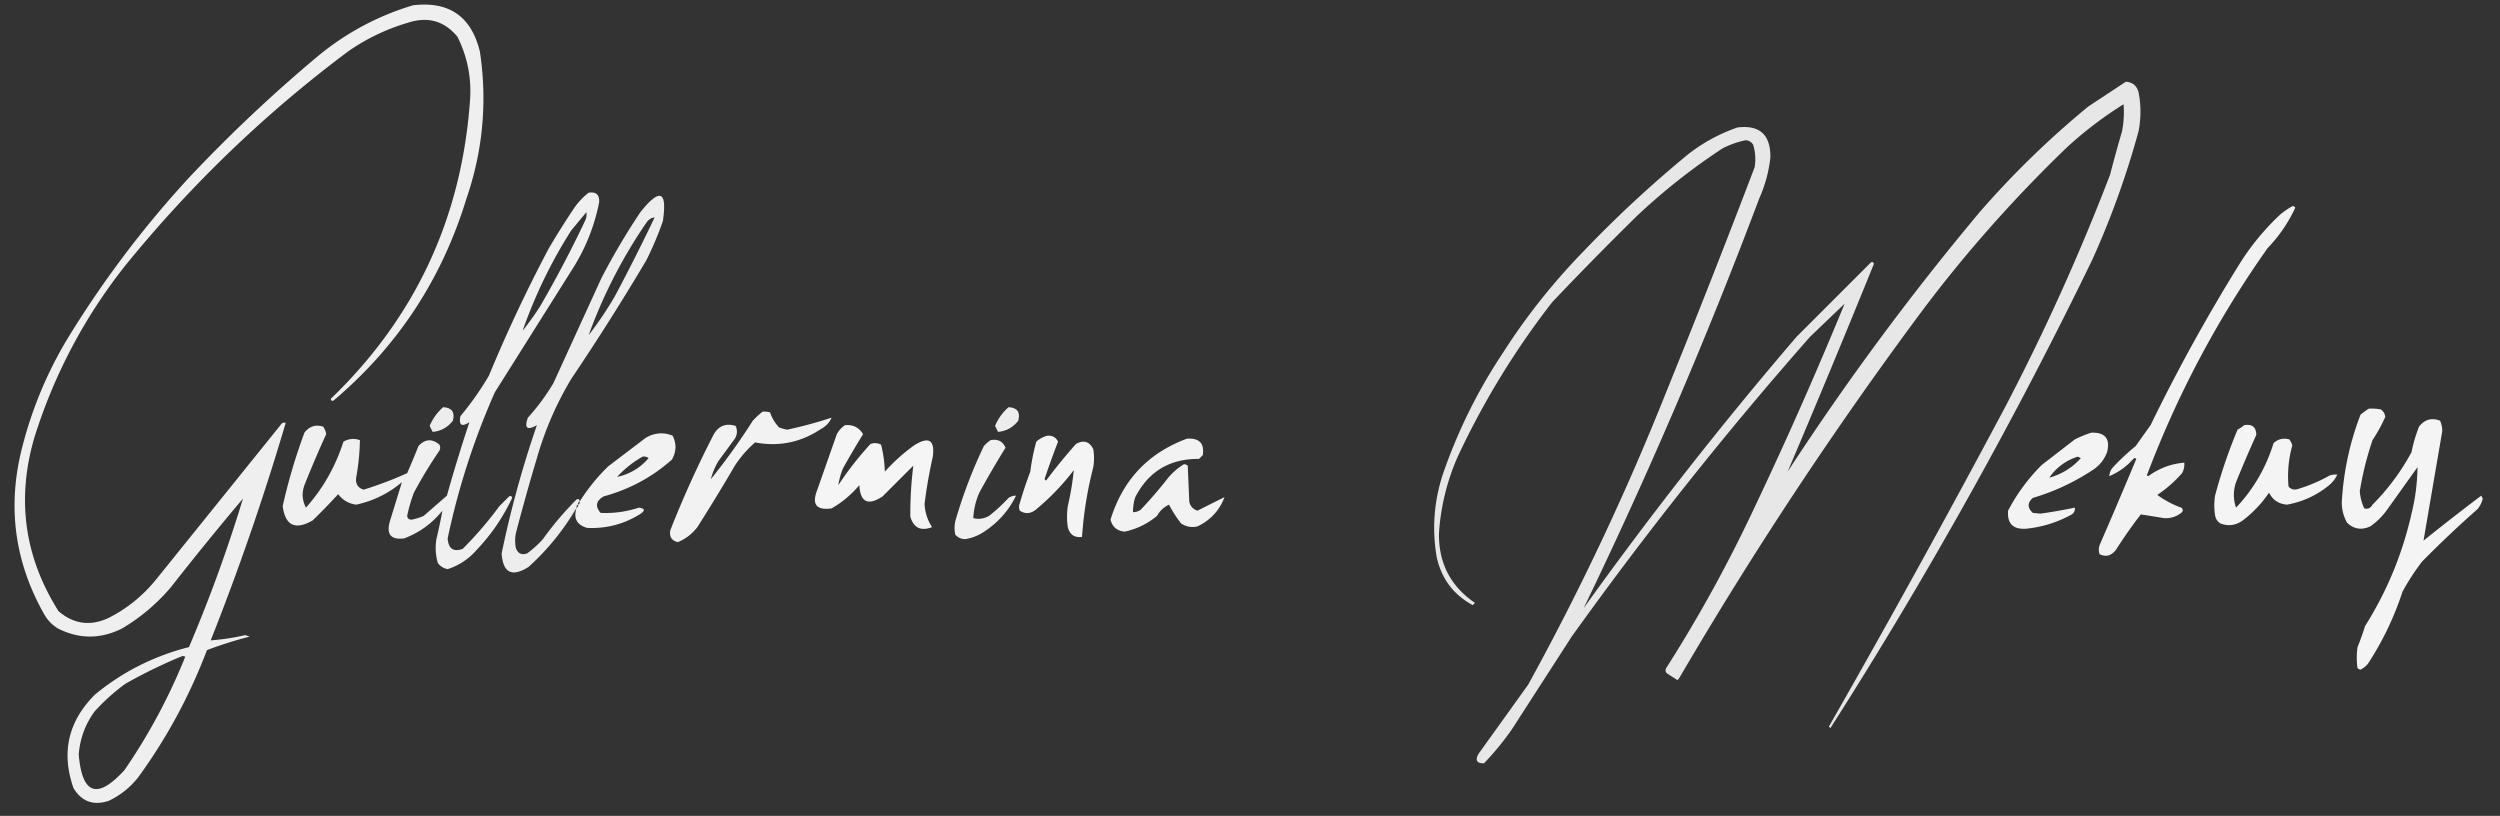 <svg xmlns="http://www.w3.org/2000/svg" width="1667" height="544" style="shape-rendering:geometricPrecision;text-rendering:geometricPrecision;image-rendering:optimizeQuality;fill-rule:evenodd;clip-rule:evenodd"><rect width="100%" height="100%" fill="#333333" stroke="none"/><path d="M275.5 3.5q36.04-4.2 44.5 31 7.497 50.042-9 98-24.596 80.51-88.5 134.5-1.475.886-2-1 85.048-81.873 93-200.5 1.2-21.692-8.5-41-12.93-15.64-32.5-9.5-21.579 6.29-40 19Q149.583 95.91 84 176.5q-41.065 51.618-61 115-18.21 61.756 16 116 15.206 13.08 33.5 4.5 18.356-9.338 31.5-25.5l83-103q1.256-2.26 3.5-1.5a1691 1691 0 0 1-50 145 152 152 0 0 0 23-3.5l3 1a259 259 0 0 0-28.5 9q-17.373 45.788-46 85-8.022 10.033-19.5 15.5-15.336 4.997-23.5-8.5-12.474-35.853 14.5-62.5 27.62-22.686 62.5-31.5a978 978 0 0 0 36-99 2022 2022 0 0 0-48 59q-13.975 16.478-32.5 27.5-21.58 10.892-43 0-5.25-3.25-8.5-8.5-30.656-53.311-15-113 9.539-37.075 29-70 35.529-58.529 82-109 40.986-43.495 86.5-81.5 28.22-23.108 63-33.5m-154 434a2.43 2.43 0 0 1 2 .5q-16.177 40.113-40.5 75.5-27.176 29.775-30.5-10.5 1.266-15.771 10.5-28.5A134.2 134.2 0 0 1 83.5 456a332 332 0 0 1 38-18.5" style="opacity:.921;fill:#fff"/><path d="M1417.5 54.5c4.49.32 7.32 2.653 8.5 7q2.505 12.953 0 26a581 581 0 0 1-31 86c-52.34 107.719-110.51 211.719-174.5 312-.33-.333-.67-.667-1-1a8224 8224 0 0 0 117.5-213 1469 1469 0 0 0 70-155 936 936 0 0 1 8-29 68.4 68.4 0 0 0 1-18 259 259 0 0 0-37.5 28.5c-34.8 33.454-66.64 69.288-95.5 107.5a2665 2665 0 0 0-163.5 247c-.33.333-.67.667-1 1-2.33-1.5-4.67-3-7-4.5-1.02-1.049-1.18-2.216-.5-3.5a939 939 0 0 0 56-101 2764 2764 0 0 0 63-142c-7.67 7.333-15.33 14.667-23 22a2538 2538 0 0 0-159 200c-13.33 20.667-26.67 41.333-40 62a188 188 0 0 1-18.5 22.5q-7.335.052-3.5-6.5l33-46a1737 1737 0 0 0 92-195 7236 7236 0 0 0 59-150c.83-5.089.49-10.089-1-15-1.18-1.857-2.85-2.857-5-3a60.2 60.2 0 0 0-15.5 5.5 417 417 0 0 0-57 45 2285 2285 0 0 0-56.5 57.5q-37.168 47.794-63 103-10.725 24.402-12.5 51-.428 29.9 24 46.5l-1.5 1.5q-19.245-10.459-24-32-4.784-27.894 4-55 14.842-43.182 40-81c15.38-24.059 33.05-46.392 53-67a792 792 0 0 1 70.5-65.5q14.985-11.74 33-18c14.84-1.835 22.17 4.831 22 20a92 92 0 0 1-7.5 27.5 3291 3291 0 0 1-117 273c44.66-62.342 92-122.675 142-181l49.5-49.5c.98-.591 1.65-.257 2 1a8685 8685 0 0 1-57.5 138.5 1798 1798 0 0 1 128-173 603 603 0 0 1 72.5-70.5 9480 9480 0 0 0 25-16.5" style="opacity:.881;fill:#fff"/><path d="M392.5 128.5q7.537-1.208 7 6.5-4.865 24.486-18.5 45.5l-51 81a489.6 489.6 0 0 0-31.5 97.5q.762 10.324 10 7a248 248 0 0 0 24.5-28.5l6.5-6.5q1.475-.886 2 1-8.96 19.175-23.5 34.5-7.987 9.255-19.5 13-4.032-.757-6.5-4-2.344-7.827-1-16a372 372 0 0 0 4-19q-10.281 12.755-25.5 18.5-13.34 1.647-9.5-11.5 4.06-13.164 8-26-13.332 11.29-30.5 15-7.485-.99-12-7a418 418 0 0 1-17 17.5q-17.4 10.048-20-9.5a376 376 0 0 1 14.5-49q4.907-6.387 12.5-4a11.6 11.6 0 0 1 2 5 764 764 0 0 0-14.5 34q-2.79 7.668 1 15 17.117-19.218 25-44 5.322-3.048 11-1a159 159 0 0 1-2.5 25q-.777 6.28 5 8a254 254 0 0 0 29-11 597 597 0 0 0 7.5-18q6.57-7.265 14-1 1 2 0 4a297 297 0 0 0-17 28 103 103 0 0 0-4.5 15.5q.351 2.599 3 2.5a36.2 36.2 0 0 0 8-2.5l15.5-13.5a1051 1051 0 0 1 15-49q-7.717 5.094-6-4a201 201 0 0 0 19-27 991 991 0 0 1 40-85 563 563 0 0 1 17-27q4.044-5.791 9.5-10m-44 92a322.6 322.6 0 0 1 32.5-67l10-12q.487 3.08-1 6a771 771 0 0 1-30 57 200 200 0 0 1-11.5 16" style="opacity:.924;fill:#fff"/><path d="M386.5 334.5q-1.258.512-1 2-1.258.512-1 2-12.884 22.148-32 39.5-16.673 10.563-18-9a695 695 0 0 1 23.5-85.5q-9.803 5.548-6-5a143 143 0 0 0 17-23l32-70a458 458 0 0 1 26-44q19.533-24.51 15 6a222 222 0 0 1-11 26 1612 1612 0 0 1-50 79 219.8 219.8 0 0 0-23 53 1389 1389 0 0 0-14 50 25.2 25.2 0 0 0 0 10q2.001 5.406 7.5 3.5a70.6 70.6 0 0 0 10.5-9.5 212 212 0 0 1 22.5-26.5q1.974-.792 2 1.5m6-111q14.524-40.05 38.5-75 2.133-3.207 5.5-3.5a1289 1289 0 0 1-26.5 52.5 237.5 237.5 0 0 1-17.5 26" style="opacity:.909;fill:#fff"/><path d="M1528.5 137.5c.88-.131 1.54.202 2 1a99.1 99.1 0 0 1-18.5 27c-33.23 46.957-60.07 97.457-80.5 151.5.33.167.67.333 1 .5q10.77-7.887 24-9 .3 3.734-1.5 7a85 85 0 0 1-16.5 14.5 61.4 61.4 0 0 0 16 8.5c1.08.865 1.25 1.865.5 3q-5.145 4.384-12 4c-5.22-.862-10.39-1.695-15.5-2.5a303 303 0 0 0-16.5 23.5c-3.15 4.128-6.81 5.128-11 3q-1.005-3 0-6a4339 4339 0 0 0 24.5-57.5c-.67-.667-1.33-.667-2 0-4.56 5.094-9.89 8.927-16 11.5.11-2.283.94-4.283 2.5-6q7.05-7.55 15-14c3.33-4.667 6.67-9.333 10-14a1187 1187 0 0 1 59-107c7.65-12.33 16.82-23.496 27.5-33.5a60 60 0 0 1 8-5.5" style="opacity:.934;fill:#fff"/><path d="M295.5 271.5q8.705.465 6.5 9-5.202 6.721-13.5 7.5l-2-4q3.04-7.292 9-12.5" style="opacity:.911;fill:#fff"/><path d="M672.5 271.5q8.705.465 6.5 9-5.202 6.721-13.5 7.5l-2-4q3.04-7.292 9-12.5" style="opacity:.909;fill:#fff"/><path d="M1579.5 272.5c2.69-.164 5.35.003 8 .5q2.61 1.773 3 5a108.5 108.5 0 0 1-8.5 15.5 211.5 211.5 0 0 0-8.5 34q.465 6.089 3 11.5c2.4.63 4.24-.203 5.5-2.5a150.7 150.7 0 0 0 26-35 99.4 99.4 0 0 1 5-17c3.7-4.793 8.37-6.127 14-4a16.1 16.1 0 0 1 1.5 7c-4.18 24.397-8.34 48.731-12.5 73a1656 1656 0 0 1 38.5-30c.33.667.67 1.333 1 2-.64 2.607-1.8 4.94-3.5 7a720 720 0 0 0-37 35 158 158 0 0 0-13 20c-5.57 17.051-13.23 33.051-23 48-1.39 1.727-3.06 3.061-5 4a3.95 3.95 0 0 1-2-1 49 49 0 0 1 0-14c1.86-4.591 3.53-9.257 5-14 14.63-23.211 24.96-48.211 31-75a135 135 0 0 0 4-31c-6.67 9.333-13.33 18.667-20 28-3.17 4.5-7 8.333-11.5 11.5-5.86 2.67-11.03 1.837-15.5-2.5-2.34-4.187-3.51-8.687-3.5-13.5 1.1-20.188 5.27-39.688 12.5-58.5a60 60 0 0 1 5.5-4" style="opacity:.943;fill:#fff"/><path d="M508.5 274.5a12.9 12.9 0 0 1 5 .5 26.5 26.5 0 0 0 6 10 25.7 25.7 0 0 0 5.5 1.5 296 296 0 0 0 29.5-8q-2.073 4.832-7 7.5-20.258 13.539-44 9a74.4 74.4 0 0 0-13.5 15.5 1277 1277 0 0 1-25 41q-5.281 6.805-13 10-6.281-1.552-5-8a689 689 0 0 1 29-64q4.915-8.413 14.5-5.5 1.995 4.316-.5 8.5l-11 15q-3.426 5.823-5 12a424 424 0 0 0 28-39 54 54 0 0 1 6.5-6" style="opacity:.936;fill:#fff"/><path d="M563.5 283.5q7.983-.688 12 6a539 539 0 0 0-13.5 23q-2.168 5.475-3 11a213 213 0 0 1 21.5-27.5q3.603-1.22 7 .5a82.7 82.7 0 0 1 2.5 18 121 121 0 0 1 19.5-17.5q14.664-9.308 12.5 7.5a324 324 0 0 0-5.5 31.5q.398 8.423 5 15.5-11.202 4.273-14.5-7a263 263 0 0 1 2-34L588.5 331q-14.54 9.605-15.5-7.5-7.934 9.443-18.5 15.5-15.335 2.145-9.5-12.5l13-37q2.04-3.785 5.5-6" style="opacity:.946;fill:#fff"/><path d="M1496.5 283.5c5.24-.89 7.91 1.277 8 6.5a872 872 0 0 0-13.5 31.5q-2.91 8.523 0 17c11.62-12.32 19.96-26.654 25-43q4.485-4.147 10.5-2.5c.93 1.194 1.6 2.527 2 4-2.51 9.02-3.35 18.186-2.5 27.5 1.81 1.896 3.97 2.396 6.5 1.5a103 103 0 0 0 21-9c1.63-.494 3.3-.66 5-.5q-1.995 4.283-6 7.5c-8.09 6.459-17.25 10.626-27.5 12.5q-8.295-.64-12-8a78.1 78.1 0 0 1-17.5 18.5q-7.08 5.099-15 2c-1.99-1.319-3.15-3.152-3.5-5.5a42.3 42.3 0 0 1 0-13 342 342 0 0 1 15-44 29 29 0 0 0 4.5-3" style="opacity:.944;fill:#fff"/><path d="M384.5 338.5q1.258-.512 1-2 1.258-.512 1-2 7.998-12.77 19-23.5l25-19q8.752-5.207 18-1.5 4.054 8.026-.5 16-19.791 17.525-45.5 24.5-7.686 4.5-2 11a70.8 70.8 0 0 0 25.5-3.5q6.321.813.5 4.5-16.164 9.915-35 9-10.436-3.02-7-13.5m44-34q2.217-.393 4 1-8.515 9.803-21 12.5 7.565-8.24 17-13.5" style="opacity:.935;fill:#fff"/><path d="M1394.5 288.5q13.845-.412 10.5 13-3.045 8.046-10.5 12.5a148 148 0 0 1-39 18q-5.58 4.894 0 10l5 .5a350 350 0 0 0 23-4c.2 1.89-.46 3.39-2 4.5q-14.07 7.786-30 9.5c-9.05.769-13.22-3.231-12.5-12q8.85-16.932 22.5-30.5c7.33-5.667 14.67-11.333 22-17 3.66-1.822 7.32-3.322 11-4.5m-28 30c4.74-6.866 11.07-11.533 19-14 .67.333 1.33.667 2 1q-8.565 9.564-21 13" style="opacity:.938;fill:#fff"/><path d="M698.5 290.5q5.033-.198 7 4a557 557 0 0 0-9 25l1 1a369 369 0 0 1 20-24.5q7.67-4.19 11.5 3.5 1 6 0 12-5.945 23.168-7.5 46.5-7.483 1.05-9.5-6.5a49.2 49.2 0 0 1 0-14 187 187 0 0 0 4-24 159.8 159.8 0 0 1-25.5 26.5q-5.266 3.967-10.5.5-1-2.5 0-5a271 271 0 0 1 7-21 139 139 0 0 1 4-20q3.382-2.998 7.5-4" style="opacity:.943;fill:#fff"/><path d="M791.5 292.5q12.325-.786 10.5 11l-2.5 2.5q-29.207-.255-42.5 25.5a31.3 31.3 0 0 0-1.5 10q2.712.014 5-1.5a282 282 0 0 0 18.5-21.5q4.628-5.39 10.5-9a4.93 4.93 0 0 1 2.5 1l1 24q1.045 4.61 5.5 6a1494 1494 0 0 1 18-9q-4.994 13.251-18 19.5-5.928 1.368-11-2a81.3 81.3 0 0 1-8-12.5q-5.21 2.46-8 7.5-9.43 7.839-21.5 10.5-7.681-.692-9.5-8 12.175-39.673 51-54" style="opacity:.935;fill:#fff"/><path d="M660.5 293.5q7.192-1.405 10 5a657 657 0 0 0-17.5 30q-3.589 8.235-4 17 5.385 1.357 10.5-1.5a110 110 0 0 0 13-12q2.288-1.514 5-1.5-7.438 15.202-22 24.5a30.7 30.7 0 0 1-12 4.5q-3.917-.084-6.5-3-1-4.5 0-9a323 323 0 0 1 19-50q2.096-2.356 4.5-4" style="opacity:.925;fill:#fff"/></svg>